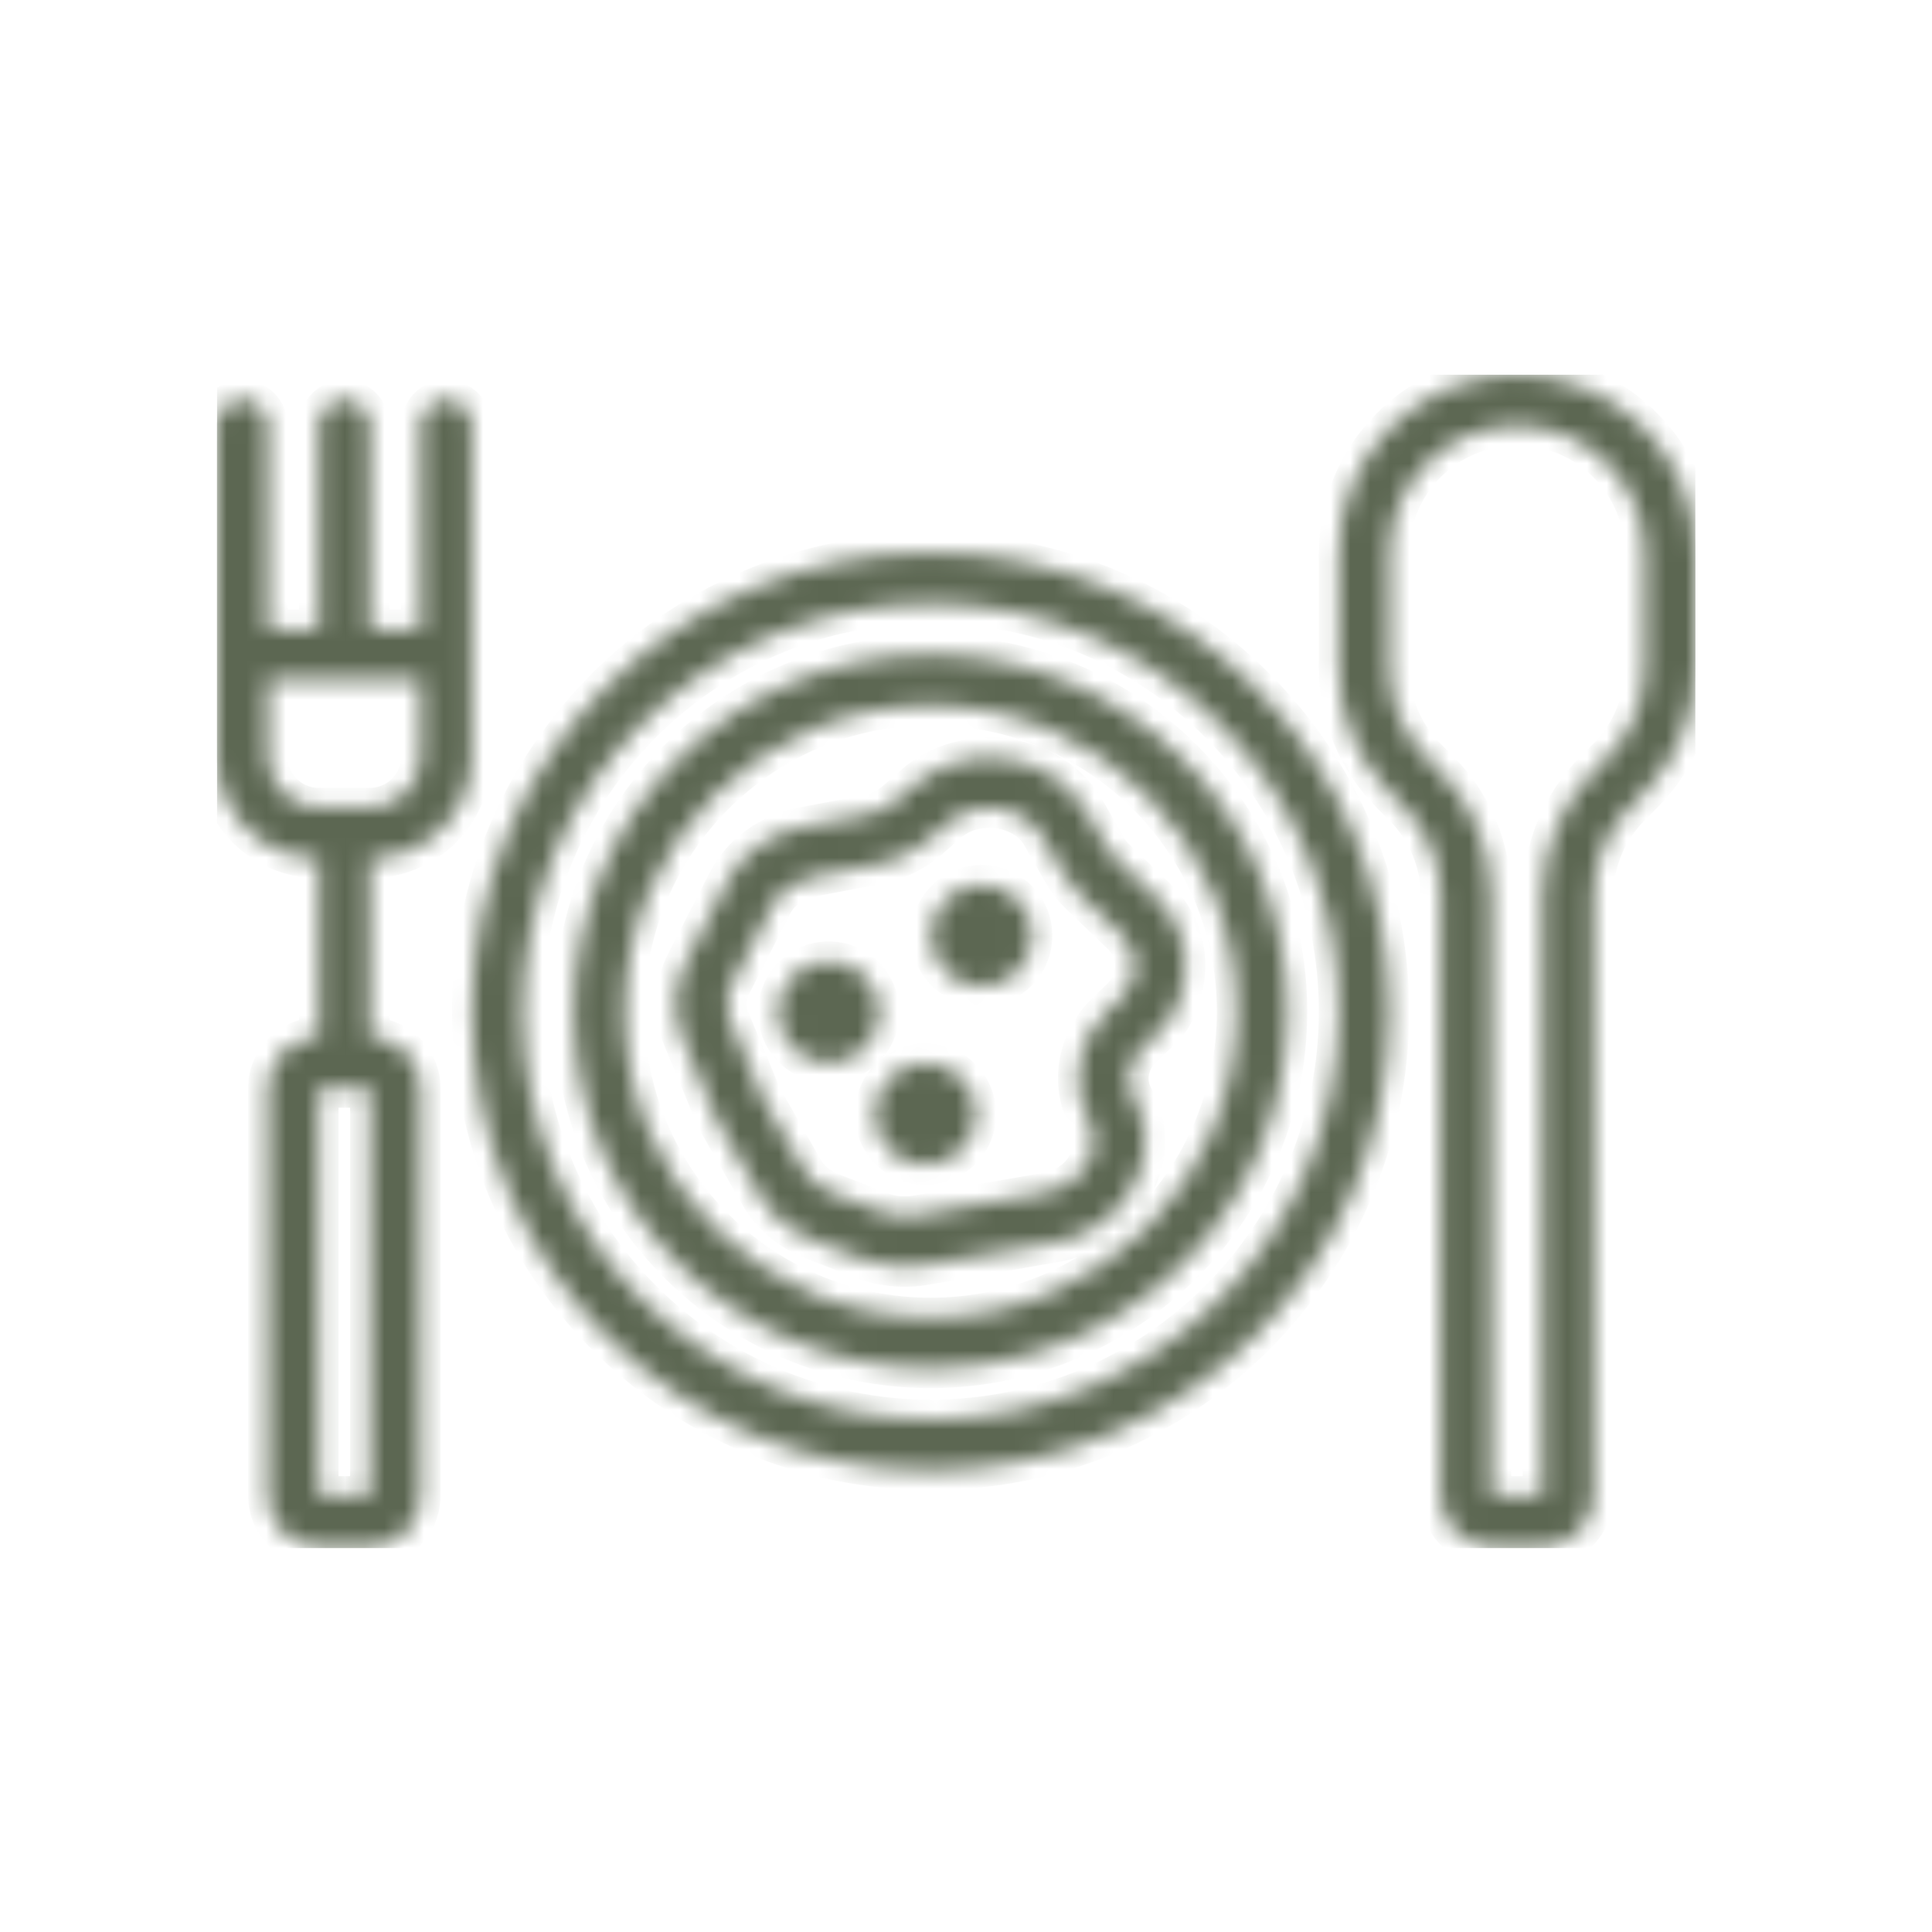 <svg width="98" height="98" viewBox="0 0 98 98" fill="none" xmlns="http://www.w3.org/2000/svg">
<g clip-path="url(#clip0_239_1440)">
<mask id="mask0_239_1440" style="mask-type:luminance" maskUnits="userSpaceOnUse" x="11" y="19" width="75" height="60">
<path fill-rule="evenodd" clip-rule="evenodd" d="M11 38.377V21.567C11 20.853 11.579 20.274 12.293 20.274C13.007 20.274 13.586 20.853 13.586 21.567V31.912H16.172V21.567C16.172 20.853 16.752 20.274 17.465 20.274C18.179 20.274 18.759 20.853 18.759 21.567V31.912H21.345V21.567C21.345 20.853 21.924 20.274 22.638 20.274C23.352 20.274 23.931 20.853 23.931 21.567V38.377C23.931 41.234 21.615 43.55 18.759 43.55V52.602C19.444 52.602 20.102 52.873 20.587 53.358C21.072 53.843 21.345 54.501 21.345 55.188V75.877C21.345 76.563 21.072 77.221 20.587 77.706C20.102 78.191 19.444 78.464 18.759 78.464H16.172C15.487 78.464 14.829 78.191 14.344 77.706C13.859 77.221 13.586 76.563 13.586 75.877V55.188C13.586 54.501 13.859 53.843 14.344 53.358C14.829 52.873 15.487 52.602 16.172 52.602V43.55C13.316 43.55 11 41.234 11 38.377ZM21.345 34.498H13.586V38.377C13.586 39.805 14.743 40.964 16.172 40.964H18.759C20.188 40.964 21.345 39.805 21.345 38.377V34.498ZM18.759 55.188H16.172V75.877H18.759V55.188ZM23.931 51.309C23.931 38.462 34.361 28.033 47.207 28.033C60.053 28.033 70.483 38.462 70.483 51.309C70.483 64.154 60.053 74.584 47.207 74.584C34.361 74.584 23.931 64.154 23.931 51.309ZM26.517 51.309C26.517 62.727 35.788 71.998 47.207 71.998C58.626 71.998 67.897 62.727 67.897 51.309C67.897 39.889 58.626 30.619 47.207 30.619C35.788 30.619 26.517 39.889 26.517 51.309ZM29.104 51.309C29.104 41.31 37.209 33.205 47.207 33.205C57.204 33.205 65.31 41.31 65.31 51.309C65.31 61.306 57.204 69.412 47.207 69.412C37.209 69.412 29.104 61.306 29.104 51.309ZM31.69 51.309C31.69 59.878 38.638 66.826 47.207 66.826C55.776 66.826 62.724 59.878 62.724 51.309C62.724 42.739 55.776 35.791 47.207 35.791C38.638 35.791 31.69 42.739 31.69 51.309ZM57.332 60.44C56.572 61.77 55.169 62.74 53.504 63.031L46.938 64.18C45.854 64.369 44.729 64.259 43.722 63.866L41.229 62.897C40.053 62.438 39.103 61.627 38.529 60.62L36.484 57.043L36.481 57.037C36.384 56.865 36.297 56.688 36.223 56.511L34.626 52.666C34.109 51.417 34.163 50.04 34.784 48.826L36.894 44.705C37.611 43.307 39.029 42.266 40.739 41.94L43.962 41.327C44.516 41.221 45.025 40.984 45.426 40.633L46.371 39.805C48.01 38.37 50.511 37.997 52.584 38.905C53.66 39.376 54.525 40.148 55.062 41.089L56.155 42.999L56.157 43.002C56.268 43.198 56.411 43.379 56.581 43.541L58.644 45.519C59.661 46.496 60.187 47.791 60.134 49.11C60.134 49.11 60.138 51.34 58.637 52.501L57.956 53.153C57.252 53.829 57.059 54.805 57.501 55.642L57.545 55.721C58.303 57.136 58.282 58.779 57.482 60.177L57.336 60.434L57.332 60.44ZM55.233 58.9C55.234 58.898 55.236 58.895 55.237 58.892C55.587 58.281 55.598 57.562 55.266 56.943L55.223 56.865C54.227 55.005 54.585 52.801 56.167 51.285L56.848 50.633C57.267 50.231 57.522 49.715 57.544 49.17L57.55 49.005C57.575 48.406 57.315 47.828 56.853 47.385L54.791 45.408C54.438 45.069 54.141 44.69 53.909 44.283L52.818 42.372C52.544 41.893 52.093 41.513 51.547 41.274C50.389 40.767 48.99 40.949 48.075 41.75L47.132 42.576C46.396 43.223 45.464 43.674 44.446 43.867L41.222 44.481C40.333 44.65 39.569 45.156 39.196 45.885L37.087 50.004C36.817 50.533 36.79 51.133 37.015 51.676L38.612 55.517L38.613 55.522C38.647 55.604 38.688 55.684 38.732 55.765L40.774 59.337C41.069 59.853 41.566 60.253 42.168 60.488L44.66 61.456C45.235 61.679 45.875 61.74 46.493 61.633L53.059 60.483C53.932 60.331 54.689 59.853 55.087 59.156L55.233 58.9ZM46.942 53.926C48.369 53.926 49.528 55.084 49.528 56.512C49.528 57.94 48.369 59.098 46.942 59.098C45.514 59.098 44.356 57.94 44.356 56.512C44.356 55.084 45.514 53.926 46.942 53.926ZM42.035 48.753C43.462 48.753 44.621 49.912 44.621 51.34C44.621 52.767 43.462 53.926 42.035 53.926C40.607 53.926 39.448 52.767 39.448 51.34C39.448 49.912 40.607 48.753 42.035 48.753ZM49.793 44.874C51.221 44.874 52.379 46.033 52.379 47.46C52.379 48.888 51.221 50.047 49.793 50.047C48.365 50.047 47.207 48.888 47.207 47.46C47.207 46.033 48.365 44.874 49.793 44.874ZM67.897 28.064C67.897 23.064 71.949 19.012 76.948 19.012C81.947 19.012 86 23.064 86 28.064V33.87C86 36.271 85.046 38.574 83.349 40.271L82.721 40.898C81.509 42.111 80.828 43.755 80.828 45.47V75.877C80.828 77.306 79.67 78.464 78.241 78.464H75.655C74.226 78.464 73.069 77.306 73.069 75.877V45.47C73.069 43.755 72.388 42.111 71.176 40.898L70.547 40.271C68.851 38.574 67.897 36.271 67.897 33.87V28.064ZM78.241 75.877V45.47C78.241 43.07 79.194 40.768 80.892 39.069L81.521 38.442C82.732 37.229 83.414 35.586 83.414 33.87V28.064C83.414 24.492 80.52 21.598 76.948 21.598C73.377 21.598 70.483 24.492 70.483 28.064V33.87C70.483 35.586 71.164 37.229 72.376 38.442L73.004 39.069C74.702 40.768 75.655 43.07 75.655 45.47V75.877H78.241Z" fill="white"/>
</mask>
<g mask="url(#mask0_239_1440)">
<path fill-rule="evenodd" clip-rule="evenodd" d="M11 38.377V21.567C11 20.853 11.579 20.274 12.293 20.274C13.007 20.274 13.586 20.853 13.586 21.567V31.912H16.172V21.567C16.172 20.853 16.752 20.274 17.465 20.274C18.179 20.274 18.759 20.853 18.759 21.567V31.912H21.345V21.567C21.345 20.853 21.924 20.274 22.638 20.274C23.352 20.274 23.931 20.853 23.931 21.567V38.377C23.931 41.234 21.615 43.55 18.759 43.55V52.602C19.444 52.602 20.102 52.873 20.587 53.358C21.072 53.843 21.345 54.501 21.345 55.188V75.877C21.345 76.563 21.072 77.221 20.587 77.706C20.102 78.191 19.444 78.464 18.759 78.464H16.172C15.487 78.464 14.829 78.191 14.344 77.706C13.859 77.221 13.586 76.563 13.586 75.877V55.188C13.586 54.501 13.859 53.843 14.344 53.358C14.829 52.873 15.487 52.602 16.172 52.602V43.55C13.316 43.55 11 41.234 11 38.377ZM21.345 34.498H13.586V38.377C13.586 39.805 14.743 40.964 16.172 40.964H18.759C20.188 40.964 21.345 39.805 21.345 38.377V34.498ZM18.759 55.188H16.172V75.877H18.759V55.188ZM23.931 51.309C23.931 38.462 34.361 28.033 47.207 28.033C60.053 28.033 70.483 38.462 70.483 51.309C70.483 64.154 60.053 74.584 47.207 74.584C34.361 74.584 23.931 64.154 23.931 51.309ZM26.517 51.309C26.517 62.727 35.788 71.998 47.207 71.998C58.626 71.998 67.897 62.727 67.897 51.309C67.897 39.889 58.626 30.619 47.207 30.619C35.788 30.619 26.517 39.889 26.517 51.309ZM29.104 51.309C29.104 41.31 37.209 33.205 47.207 33.205C57.204 33.205 65.31 41.31 65.31 51.309C65.31 61.306 57.204 69.412 47.207 69.412C37.209 69.412 29.104 61.306 29.104 51.309ZM31.69 51.309C31.69 59.878 38.638 66.826 47.207 66.826C55.776 66.826 62.724 59.878 62.724 51.309C62.724 42.739 55.776 35.791 47.207 35.791C38.638 35.791 31.69 42.739 31.69 51.309ZM57.332 60.44C56.572 61.77 55.169 62.74 53.504 63.031L46.938 64.18C45.854 64.369 44.729 64.259 43.722 63.866L41.229 62.897C40.053 62.438 39.103 61.627 38.529 60.62L36.484 57.043L36.481 57.037C36.384 56.865 36.297 56.688 36.223 56.511L34.626 52.666C34.109 51.417 34.163 50.04 34.784 48.826L36.894 44.705C37.611 43.307 39.029 42.266 40.739 41.94L43.962 41.327C44.516 41.221 45.025 40.984 45.426 40.633L46.371 39.805C48.01 38.37 50.511 37.997 52.584 38.905C53.66 39.376 54.525 40.148 55.062 41.089L56.155 42.999L56.157 43.002C56.268 43.198 56.411 43.379 56.581 43.541L58.644 45.519C59.661 46.496 60.187 47.791 60.134 49.11C60.134 49.11 60.138 51.34 58.637 52.501L57.956 53.153C57.252 53.829 57.059 54.805 57.501 55.642L57.545 55.721C58.303 57.136 58.282 58.779 57.482 60.177L57.336 60.434L57.332 60.44ZM55.233 58.9C55.234 58.898 55.236 58.895 55.237 58.892C55.587 58.281 55.598 57.562 55.266 56.943L55.223 56.865C54.227 55.005 54.585 52.801 56.167 51.285L56.848 50.633C57.267 50.231 57.522 49.715 57.544 49.17L57.55 49.005C57.575 48.406 57.315 47.828 56.853 47.385L54.791 45.408C54.438 45.069 54.141 44.69 53.909 44.283L52.818 42.372C52.544 41.893 52.093 41.513 51.547 41.274C50.389 40.767 48.99 40.949 48.075 41.75L47.132 42.576C46.396 43.223 45.464 43.674 44.446 43.867L41.222 44.481C40.333 44.65 39.569 45.156 39.196 45.885L37.087 50.004C36.817 50.533 36.79 51.133 37.015 51.676L38.612 55.517L38.613 55.522C38.647 55.604 38.688 55.684 38.732 55.765L40.774 59.337C41.069 59.853 41.566 60.253 42.168 60.488L44.66 61.456C45.235 61.679 45.875 61.74 46.493 61.633L53.059 60.483C53.932 60.331 54.689 59.853 55.087 59.156L55.233 58.9ZM46.942 53.926C48.369 53.926 49.528 55.084 49.528 56.512C49.528 57.94 48.369 59.098 46.942 59.098C45.514 59.098 44.356 57.94 44.356 56.512C44.356 55.084 45.514 53.926 46.942 53.926ZM42.035 48.753C43.462 48.753 44.621 49.912 44.621 51.34C44.621 52.767 43.462 53.926 42.035 53.926C40.607 53.926 39.448 52.767 39.448 51.34C39.448 49.912 40.607 48.753 42.035 48.753ZM49.793 44.874C51.221 44.874 52.379 46.033 52.379 47.46C52.379 48.888 51.221 50.047 49.793 50.047C48.365 50.047 47.207 48.888 47.207 47.46C47.207 46.033 48.365 44.874 49.793 44.874ZM67.897 28.064C67.897 23.064 71.949 19.012 76.948 19.012C81.947 19.012 86 23.064 86 28.064V33.87C86 36.271 85.046 38.574 83.349 40.271L82.721 40.898C81.509 42.111 80.828 43.755 80.828 45.47V75.877C80.828 77.306 79.67 78.464 78.241 78.464H75.655C74.226 78.464 73.069 77.306 73.069 75.877V45.47C73.069 43.755 72.388 42.111 71.176 40.898L70.547 40.271C68.851 38.574 67.897 36.271 67.897 33.87V28.064ZM78.241 75.877V45.47C78.241 43.07 79.194 40.768 80.892 39.069L81.521 38.442C82.732 37.229 83.414 35.586 83.414 33.87V28.064C83.414 24.492 80.52 21.598 76.948 21.598C73.377 21.598 70.483 24.492 70.483 28.064V33.87C70.483 35.586 71.164 37.229 72.376 38.442L73.004 39.069C74.702 40.768 75.655 43.07 75.655 45.47V75.877H78.241Z" fill="#5C6752" stroke="#5C6752" stroke-width="2"/>
</g>
</g>
<defs>
<clipPath id="clip0_239_1440">
<rect width="75" height="59.536" fill="white" transform="translate(11 19)"/>
</clipPath>
</defs>
</svg>
